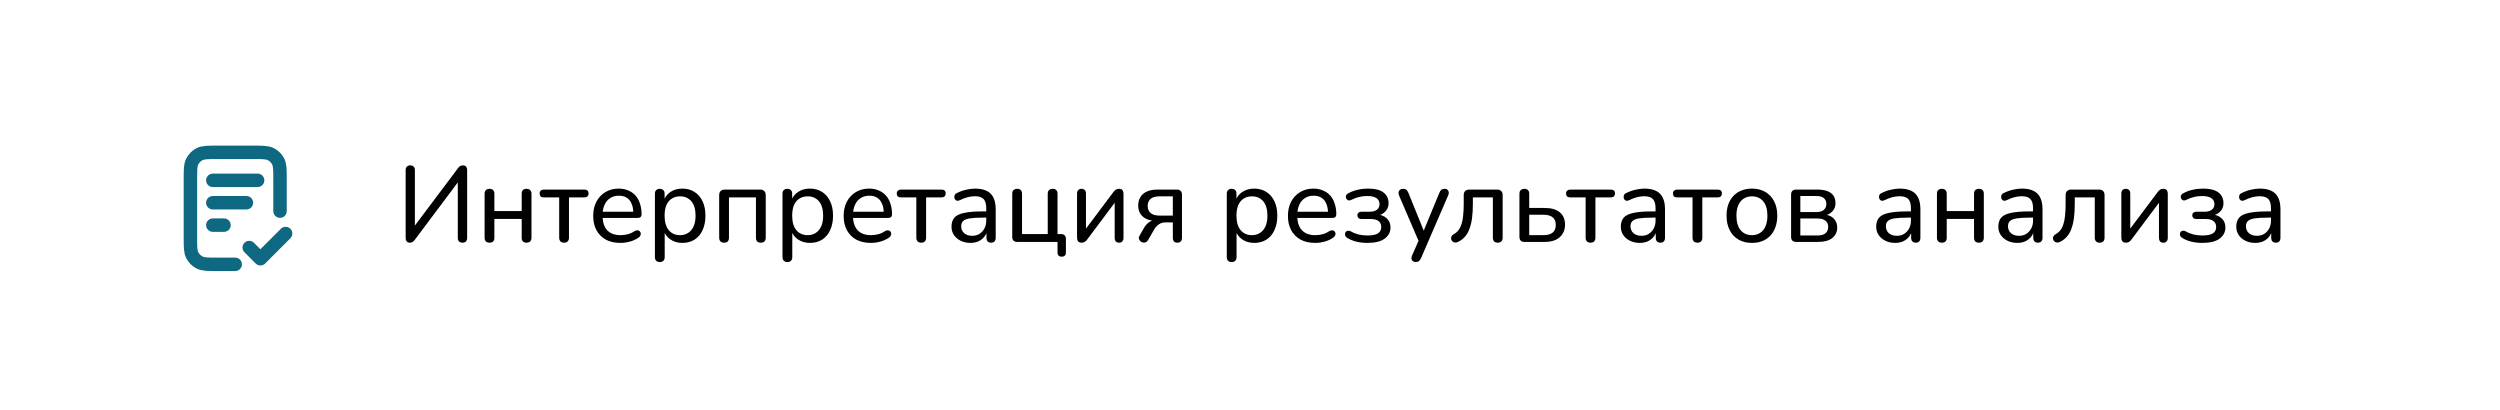 <?xml version="1.0" encoding="UTF-8"?> <svg xmlns="http://www.w3.org/2000/svg" width="372" height="61" viewBox="0 0 372 61" fill="none"> <g filter="url(#filter0_dd_62_32)"> <rect x="6" y="6" width="350" height="49" rx="24.5" fill="white"></rect> </g> <path d="M41.667 31.417V26.667C41.667 25.267 41.667 24.566 41.394 24.032C41.154 23.561 40.772 23.179 40.302 22.939C39.767 22.667 39.067 22.667 37.667 22.667H32.333C30.933 22.667 30.233 22.667 29.698 22.939C29.228 23.179 28.845 23.561 28.606 24.032C28.333 24.566 28.333 25.267 28.333 26.667V35.333C28.333 36.733 28.333 37.434 28.606 37.968C28.845 38.439 29.228 38.821 29.698 39.061C30.233 39.333 30.933 39.333 32.333 39.333H35M36.667 30.167H31.667M33.333 33.5H31.667M38.333 26.833H31.667M37.083 36.833L38.75 38.5L42.5 34.75" stroke="#0E6881" stroke-width="2" stroke-linecap="round" stroke-linejoin="round"></path> <path d="M60.984 36.112C60.888 36.112 60.797 36.096 60.712 36.064C60.637 36.032 60.573 35.984 60.52 35.92C60.467 35.856 60.424 35.776 60.392 35.68C60.371 35.584 60.36 35.472 60.36 35.344V25.328C60.36 25.093 60.419 24.917 60.536 24.8C60.664 24.672 60.835 24.608 61.048 24.608C61.272 24.608 61.443 24.672 61.56 24.8C61.677 24.917 61.736 25.093 61.736 25.328V34.032H61.384L68.136 25.04C68.253 24.88 68.365 24.768 68.472 24.704C68.589 24.64 68.733 24.608 68.904 24.608C69.032 24.608 69.139 24.635 69.224 24.688C69.309 24.741 69.379 24.821 69.432 24.928C69.485 25.035 69.512 25.163 69.512 25.312V35.392C69.512 35.616 69.453 35.792 69.336 35.92C69.219 36.048 69.048 36.112 68.824 36.112C68.6 36.112 68.424 36.048 68.296 35.92C68.179 35.792 68.12 35.616 68.12 35.392V26.672H68.472L61.736 35.664C61.619 35.824 61.507 35.936 61.4 36C61.304 36.075 61.165 36.112 60.984 36.112ZM72.843 36.112C72.609 36.112 72.427 36.048 72.299 35.92C72.171 35.792 72.107 35.605 72.107 35.36V28.832C72.107 28.587 72.171 28.405 72.299 28.288C72.427 28.16 72.609 28.096 72.843 28.096C73.078 28.096 73.254 28.16 73.371 28.288C73.499 28.405 73.563 28.587 73.563 28.832V31.408H77.627V28.832C77.627 28.587 77.686 28.405 77.803 28.288C77.931 28.16 78.113 28.096 78.347 28.096C78.582 28.096 78.763 28.16 78.891 28.288C79.019 28.405 79.083 28.587 79.083 28.832V35.36C79.083 35.605 79.019 35.792 78.891 35.92C78.763 36.048 78.582 36.112 78.347 36.112C78.113 36.112 77.931 36.048 77.803 35.92C77.686 35.792 77.627 35.605 77.627 35.36V32.576H73.563V35.36C73.563 35.605 73.505 35.792 73.387 35.92C73.27 36.048 73.089 36.112 72.843 36.112ZM83.944 36.112C83.71 36.112 83.528 36.048 83.4 35.92C83.272 35.792 83.208 35.605 83.208 35.36V29.376H80.936C80.51 29.376 80.296 29.179 80.296 28.784C80.296 28.603 80.355 28.464 80.472 28.368C80.59 28.261 80.744 28.208 80.936 28.208H86.92C87.358 28.208 87.576 28.4 87.576 28.784C87.576 28.976 87.517 29.125 87.4 29.232C87.293 29.328 87.133 29.376 86.92 29.376H84.664V35.36C84.664 35.605 84.6 35.792 84.472 35.92C84.355 36.048 84.179 36.112 83.944 36.112ZM92.332 36.144C91.49 36.144 90.764 35.984 90.156 35.664C89.559 35.333 89.095 34.869 88.764 34.272C88.434 33.664 88.268 32.949 88.268 32.128C88.268 31.317 88.428 30.608 88.748 30C89.079 29.392 89.527 28.917 90.092 28.576C90.668 28.235 91.324 28.064 92.06 28.064C92.583 28.064 93.052 28.155 93.468 28.336C93.895 28.507 94.258 28.757 94.556 29.088C94.855 29.419 95.079 29.824 95.228 30.304C95.388 30.773 95.468 31.307 95.468 31.904C95.468 32.075 95.415 32.208 95.308 32.304C95.212 32.389 95.068 32.432 94.876 32.432H89.404V31.504H94.508L94.236 31.728C94.236 31.173 94.151 30.704 93.98 30.32C93.82 29.925 93.58 29.627 93.26 29.424C92.951 29.221 92.562 29.12 92.092 29.12C91.58 29.12 91.143 29.243 90.78 29.488C90.418 29.723 90.14 30.059 89.948 30.496C89.756 30.923 89.66 31.419 89.66 31.984V32.08C89.66 33.04 89.89 33.765 90.348 34.256C90.807 34.747 91.468 34.992 92.332 34.992C92.674 34.992 93.02 34.949 93.372 34.864C93.735 34.779 94.082 34.624 94.412 34.4C94.572 34.304 94.716 34.261 94.844 34.272C94.983 34.272 95.095 34.315 95.18 34.4C95.266 34.475 95.319 34.571 95.34 34.688C95.362 34.795 95.346 34.912 95.292 35.04C95.239 35.168 95.138 35.28 94.988 35.376C94.636 35.621 94.215 35.813 93.724 35.952C93.244 36.08 92.78 36.144 92.332 36.144ZM98.171 38.992C97.947 38.992 97.771 38.928 97.643 38.8C97.515 38.672 97.451 38.491 97.451 38.256V28.832C97.451 28.587 97.515 28.405 97.643 28.288C97.771 28.16 97.947 28.096 98.171 28.096C98.406 28.096 98.582 28.16 98.699 28.288C98.827 28.405 98.891 28.587 98.891 28.832V30.288L98.715 30C98.886 29.413 99.222 28.944 99.723 28.592C100.224 28.24 100.827 28.064 101.531 28.064C102.224 28.064 102.827 28.229 103.339 28.56C103.851 28.88 104.251 29.344 104.539 29.952C104.827 30.549 104.971 31.264 104.971 32.096C104.971 32.917 104.827 33.637 104.539 34.256C104.262 34.864 103.862 35.333 103.339 35.664C102.827 35.984 102.224 36.144 101.531 36.144C100.838 36.144 100.24 35.968 99.739 35.616C99.238 35.264 98.902 34.8 98.731 34.224H98.907V38.256C98.907 38.491 98.843 38.672 98.715 38.8C98.587 38.928 98.406 38.992 98.171 38.992ZM101.195 34.992C101.654 34.992 102.054 34.88 102.395 34.656C102.747 34.432 103.019 34.107 103.211 33.68C103.403 33.253 103.499 32.725 103.499 32.096C103.499 31.157 103.291 30.443 102.875 29.952C102.459 29.461 101.899 29.216 101.195 29.216C100.726 29.216 100.315 29.328 99.963 29.552C99.622 29.765 99.355 30.085 99.163 30.512C98.982 30.939 98.891 31.467 98.891 32.096C98.891 33.035 99.099 33.755 99.515 34.256C99.931 34.747 100.491 34.992 101.195 34.992ZM107.75 36.112C107.515 36.112 107.334 36.048 107.206 35.92C107.078 35.792 107.014 35.605 107.014 35.36V29.04C107.014 28.773 107.083 28.571 107.222 28.432C107.371 28.283 107.579 28.208 107.846 28.208H113.11C113.376 28.208 113.579 28.283 113.718 28.432C113.867 28.571 113.942 28.773 113.942 29.04V35.36C113.942 35.605 113.878 35.792 113.75 35.92C113.622 36.048 113.44 36.112 113.206 36.112C112.971 36.112 112.79 36.048 112.662 35.92C112.544 35.792 112.486 35.605 112.486 35.36V29.376H108.47V35.36C108.47 35.605 108.411 35.792 108.294 35.92C108.176 36.048 107.995 36.112 107.75 36.112ZM117.156 38.992C116.932 38.992 116.756 38.928 116.628 38.8C116.5 38.672 116.436 38.491 116.436 38.256V28.832C116.436 28.587 116.5 28.405 116.628 28.288C116.756 28.16 116.932 28.096 117.156 28.096C117.39 28.096 117.566 28.16 117.684 28.288C117.812 28.405 117.876 28.587 117.876 28.832V30.288L117.7 30C117.87 29.413 118.206 28.944 118.708 28.592C119.209 28.24 119.812 28.064 120.516 28.064C121.209 28.064 121.812 28.229 122.324 28.56C122.836 28.88 123.236 29.344 123.524 29.952C123.812 30.549 123.956 31.264 123.956 32.096C123.956 32.917 123.812 33.637 123.524 34.256C123.246 34.864 122.846 35.333 122.324 35.664C121.812 35.984 121.209 36.144 120.516 36.144C119.822 36.144 119.225 35.968 118.724 35.616C118.222 35.264 117.886 34.8 117.716 34.224H117.892V38.256C117.892 38.491 117.828 38.672 117.7 38.8C117.572 38.928 117.39 38.992 117.156 38.992ZM120.18 34.992C120.638 34.992 121.038 34.88 121.38 34.656C121.732 34.432 122.004 34.107 122.196 33.68C122.388 33.253 122.484 32.725 122.484 32.096C122.484 31.157 122.276 30.443 121.86 29.952C121.444 29.461 120.884 29.216 120.18 29.216C119.71 29.216 119.3 29.328 118.948 29.552C118.606 29.765 118.34 30.085 118.148 30.512C117.966 30.939 117.876 31.467 117.876 32.096C117.876 33.035 118.084 33.755 118.5 34.256C118.916 34.747 119.476 34.992 120.18 34.992ZM129.598 36.144C128.755 36.144 128.03 35.984 127.422 35.664C126.825 35.333 126.361 34.869 126.03 34.272C125.699 33.664 125.534 32.949 125.534 32.128C125.534 31.317 125.694 30.608 126.014 30C126.345 29.392 126.793 28.917 127.358 28.576C127.934 28.235 128.59 28.064 129.326 28.064C129.849 28.064 130.318 28.155 130.734 28.336C131.161 28.507 131.523 28.757 131.822 29.088C132.121 29.419 132.345 29.824 132.494 30.304C132.654 30.773 132.734 31.307 132.734 31.904C132.734 32.075 132.681 32.208 132.574 32.304C132.478 32.389 132.334 32.432 132.142 32.432H126.67V31.504H131.774L131.502 31.728C131.502 31.173 131.417 30.704 131.246 30.32C131.086 29.925 130.846 29.627 130.526 29.424C130.217 29.221 129.827 29.12 129.358 29.12C128.846 29.12 128.409 29.243 128.046 29.488C127.683 29.723 127.406 30.059 127.214 30.496C127.022 30.923 126.926 31.419 126.926 31.984V32.08C126.926 33.04 127.155 33.765 127.614 34.256C128.073 34.747 128.734 34.992 129.598 34.992C129.939 34.992 130.286 34.949 130.638 34.864C131.001 34.779 131.347 34.624 131.678 34.4C131.838 34.304 131.982 34.261 132.11 34.272C132.249 34.272 132.361 34.315 132.446 34.4C132.531 34.475 132.585 34.571 132.606 34.688C132.627 34.795 132.611 34.912 132.558 35.04C132.505 35.168 132.403 35.28 132.254 35.376C131.902 35.621 131.481 35.813 130.99 35.952C130.51 36.08 130.046 36.144 129.598 36.144ZM137.085 36.112C136.85 36.112 136.669 36.048 136.541 35.92C136.413 35.792 136.349 35.605 136.349 35.36V29.376H134.077C133.65 29.376 133.437 29.179 133.437 28.784C133.437 28.603 133.495 28.464 133.613 28.368C133.73 28.261 133.885 28.208 134.077 28.208H140.061C140.498 28.208 140.717 28.4 140.717 28.784C140.717 28.976 140.658 29.125 140.541 29.232C140.434 29.328 140.274 29.376 140.061 29.376H137.805V35.36C137.805 35.605 137.741 35.792 137.613 35.92C137.495 36.048 137.319 36.112 137.085 36.112ZM144.4 36.144C143.867 36.144 143.381 36.037 142.944 35.824C142.517 35.611 142.181 35.323 141.936 34.96C141.701 34.597 141.584 34.192 141.584 33.744C141.584 33.168 141.728 32.715 142.016 32.384C142.304 32.053 142.789 31.819 143.472 31.68C144.155 31.531 145.072 31.456 146.224 31.456H146.976V32.384H146.256C145.435 32.384 144.784 32.421 144.304 32.496C143.835 32.571 143.504 32.704 143.312 32.896C143.12 33.077 143.024 33.333 143.024 33.664C143.024 34.08 143.168 34.421 143.456 34.688C143.755 34.955 144.16 35.088 144.672 35.088C145.077 35.088 145.435 34.992 145.744 34.8C146.053 34.597 146.299 34.331 146.48 34C146.661 33.659 146.752 33.269 146.752 32.832V30.992C146.752 30.363 146.624 29.909 146.368 29.632C146.112 29.344 145.68 29.2 145.072 29.2C144.72 29.2 144.357 29.248 143.984 29.344C143.611 29.44 143.221 29.589 142.816 29.792C142.656 29.867 142.517 29.893 142.4 29.872C142.283 29.84 142.187 29.776 142.112 29.68C142.048 29.573 142.011 29.461 142 29.344C142 29.216 142.027 29.093 142.08 28.976C142.144 28.859 142.251 28.773 142.4 28.72C142.869 28.485 143.333 28.32 143.792 28.224C144.261 28.117 144.699 28.064 145.104 28.064C145.797 28.064 146.368 28.176 146.816 28.4C147.264 28.613 147.6 28.949 147.824 29.408C148.048 29.856 148.16 30.432 148.16 31.136V35.36C148.16 35.605 148.101 35.792 147.984 35.92C147.867 36.048 147.696 36.112 147.472 36.112C147.259 36.112 147.088 36.048 146.96 35.92C146.843 35.792 146.784 35.605 146.784 35.36V34.224H146.928C146.843 34.619 146.683 34.96 146.448 35.248C146.213 35.536 145.92 35.76 145.568 35.92C145.227 36.069 144.837 36.144 144.4 36.144ZM157.983 38.192C157.78 38.192 157.626 38.139 157.519 38.032C157.412 37.925 157.359 37.765 157.359 37.552V36H151.375C151.13 36 150.943 35.936 150.815 35.808C150.687 35.68 150.623 35.493 150.623 35.248V28.832C150.623 28.587 150.687 28.405 150.815 28.288C150.943 28.16 151.124 28.096 151.359 28.096C151.594 28.096 151.77 28.16 151.887 28.288C152.015 28.405 152.079 28.587 152.079 28.832V34.832H155.903V28.832C155.903 28.587 155.967 28.405 156.095 28.288C156.223 28.16 156.404 28.096 156.639 28.096C156.874 28.096 157.05 28.16 157.167 28.288C157.295 28.405 157.359 28.587 157.359 28.832V35.52L156.687 34.832H157.903C158.127 34.832 158.298 34.896 158.415 35.024C158.543 35.141 158.607 35.312 158.607 35.536V37.552C158.607 37.979 158.399 38.192 157.983 38.192ZM160.936 36.112C160.797 36.112 160.674 36.085 160.568 36.032C160.472 35.979 160.397 35.893 160.344 35.776C160.29 35.659 160.264 35.509 160.264 35.328V28.8C160.264 28.576 160.322 28.405 160.44 28.288C160.557 28.16 160.722 28.096 160.936 28.096C161.138 28.096 161.298 28.16 161.416 28.288C161.533 28.405 161.592 28.576 161.592 28.8V34.576H161.176L165.688 28.56C165.773 28.443 165.88 28.336 166.008 28.24C166.136 28.144 166.306 28.096 166.52 28.096C166.669 28.096 166.792 28.123 166.888 28.176C166.984 28.229 167.053 28.315 167.096 28.432C167.149 28.539 167.176 28.683 167.176 28.864V35.408C167.176 35.621 167.117 35.792 167 35.92C166.893 36.048 166.738 36.112 166.536 36.112C166.312 36.112 166.141 36.048 166.024 35.92C165.917 35.792 165.864 35.621 165.864 35.408V29.616H166.28L161.768 35.648C161.682 35.765 161.576 35.872 161.448 35.968C161.32 36.064 161.149 36.112 160.936 36.112ZM175.19 36.112C174.977 36.112 174.811 36.053 174.694 35.936C174.577 35.808 174.518 35.632 174.518 35.408V33.088H173.446C173.051 33.088 172.71 33.189 172.422 33.392C172.134 33.595 171.905 33.851 171.734 34.16L170.854 35.696C170.747 35.877 170.619 35.995 170.47 36.048C170.331 36.112 170.187 36.123 170.038 36.08C169.899 36.048 169.777 35.979 169.67 35.872C169.563 35.765 169.494 35.637 169.462 35.488C169.441 35.339 169.483 35.184 169.59 35.024L170.278 33.824C170.459 33.525 170.699 33.269 170.998 33.056C171.297 32.843 171.606 32.736 171.926 32.736H172.15V32.88C171.275 32.88 170.593 32.677 170.102 32.272C169.611 31.867 169.366 31.301 169.366 30.576C169.366 30.096 169.473 29.68 169.686 29.328C169.91 28.965 170.235 28.688 170.662 28.496C171.089 28.304 171.622 28.208 172.262 28.208H175.126C175.361 28.208 175.542 28.272 175.67 28.4C175.809 28.528 175.878 28.715 175.878 28.96V35.408C175.878 35.632 175.814 35.808 175.686 35.936C175.569 36.053 175.403 36.112 175.19 36.112ZM172.55 32.08H174.518V29.216H172.55C171.942 29.216 171.494 29.344 171.206 29.6C170.918 29.845 170.774 30.192 170.774 30.64C170.774 31.088 170.918 31.44 171.206 31.696C171.494 31.952 171.942 32.08 172.55 32.08ZM183.265 38.992C183.041 38.992 182.865 38.928 182.737 38.8C182.609 38.672 182.545 38.491 182.545 38.256V28.832C182.545 28.587 182.609 28.405 182.737 28.288C182.865 28.16 183.041 28.096 183.265 28.096C183.5 28.096 183.676 28.16 183.793 28.288C183.921 28.405 183.985 28.587 183.985 28.832V30.288L183.809 30C183.98 29.413 184.316 28.944 184.817 28.592C185.318 28.24 185.921 28.064 186.625 28.064C187.318 28.064 187.921 28.229 188.433 28.56C188.945 28.88 189.345 29.344 189.633 29.952C189.921 30.549 190.065 31.264 190.065 32.096C190.065 32.917 189.921 33.637 189.633 34.256C189.356 34.864 188.956 35.333 188.433 35.664C187.921 35.984 187.318 36.144 186.625 36.144C185.932 36.144 185.334 35.968 184.833 35.616C184.332 35.264 183.996 34.8 183.825 34.224H184.001V38.256C184.001 38.491 183.937 38.672 183.809 38.8C183.681 38.928 183.5 38.992 183.265 38.992ZM186.289 34.992C186.748 34.992 187.148 34.88 187.489 34.656C187.841 34.432 188.113 34.107 188.305 33.68C188.497 33.253 188.593 32.725 188.593 32.096C188.593 31.157 188.385 30.443 187.969 29.952C187.553 29.461 186.993 29.216 186.289 29.216C185.82 29.216 185.409 29.328 185.057 29.552C184.716 29.765 184.449 30.085 184.257 30.512C184.076 30.939 183.985 31.467 183.985 32.096C183.985 33.035 184.193 33.755 184.609 34.256C185.025 34.747 185.585 34.992 186.289 34.992ZM195.707 36.144C194.865 36.144 194.139 35.984 193.531 35.664C192.934 35.333 192.47 34.869 192.139 34.272C191.809 33.664 191.643 32.949 191.643 32.128C191.643 31.317 191.803 30.608 192.123 30C192.454 29.392 192.902 28.917 193.467 28.576C194.043 28.235 194.699 28.064 195.435 28.064C195.958 28.064 196.427 28.155 196.843 28.336C197.27 28.507 197.633 28.757 197.931 29.088C198.23 29.419 198.454 29.824 198.603 30.304C198.763 30.773 198.843 31.307 198.843 31.904C198.843 32.075 198.79 32.208 198.683 32.304C198.587 32.389 198.443 32.432 198.251 32.432H192.779V31.504H197.883L197.611 31.728C197.611 31.173 197.526 30.704 197.355 30.32C197.195 29.925 196.955 29.627 196.635 29.424C196.326 29.221 195.937 29.12 195.467 29.12C194.955 29.12 194.518 29.243 194.155 29.488C193.793 29.723 193.515 30.059 193.323 30.496C193.131 30.923 193.035 31.419 193.035 31.984V32.08C193.035 33.04 193.265 33.765 193.723 34.256C194.182 34.747 194.843 34.992 195.707 34.992C196.049 34.992 196.395 34.949 196.747 34.864C197.11 34.779 197.457 34.624 197.787 34.4C197.947 34.304 198.091 34.261 198.219 34.272C198.358 34.272 198.47 34.315 198.555 34.4C198.641 34.475 198.694 34.571 198.715 34.688C198.737 34.795 198.721 34.912 198.667 35.04C198.614 35.168 198.513 35.28 198.363 35.376C198.011 35.621 197.59 35.813 197.099 35.952C196.619 36.08 196.155 36.144 195.707 36.144ZM203.466 36.144C202.922 36.144 202.389 36.085 201.866 35.968C201.343 35.84 200.895 35.659 200.522 35.424C200.373 35.349 200.266 35.253 200.202 35.136C200.149 35.019 200.127 34.901 200.138 34.784C200.149 34.667 200.191 34.565 200.266 34.48C200.351 34.395 200.453 34.347 200.57 34.336C200.698 34.315 200.847 34.347 201.018 34.432C201.359 34.635 201.743 34.789 202.17 34.896C202.597 34.992 203.023 35.04 203.45 35.04C204.197 35.04 204.73 34.933 205.05 34.72C205.37 34.507 205.53 34.197 205.53 33.792C205.53 33.397 205.397 33.099 205.13 32.896C204.863 32.693 204.485 32.592 203.994 32.592H202.586C202.405 32.592 202.255 32.544 202.138 32.448C202.031 32.341 201.978 32.208 201.978 32.048C201.978 31.877 202.031 31.744 202.138 31.648C202.255 31.552 202.405 31.504 202.586 31.504H203.818C204.266 31.504 204.618 31.408 204.874 31.216C205.141 31.013 205.274 30.736 205.274 30.384C205.274 30.011 205.13 29.717 204.842 29.504C204.554 29.28 204.079 29.168 203.418 29.168C203.002 29.168 202.607 29.216 202.234 29.312C201.861 29.397 201.498 29.531 201.146 29.712C200.943 29.819 200.767 29.851 200.618 29.808C200.479 29.755 200.378 29.664 200.314 29.536C200.25 29.397 200.239 29.259 200.282 29.12C200.335 28.971 200.447 28.853 200.618 28.768C201.055 28.523 201.525 28.347 202.026 28.24C202.527 28.123 203.055 28.064 203.61 28.064C204.613 28.064 205.365 28.256 205.866 28.64C206.367 29.024 206.618 29.563 206.618 30.256C206.618 30.747 206.447 31.163 206.106 31.504C205.775 31.845 205.327 32.048 204.762 32.112V31.904C205.413 31.925 205.93 32.112 206.314 32.464C206.709 32.805 206.906 33.264 206.906 33.84C206.906 34.533 206.613 35.093 206.026 35.52C205.45 35.936 204.597 36.144 203.466 36.144ZM210.649 38.992C210.479 38.992 210.335 38.944 210.217 38.848C210.111 38.763 210.047 38.64 210.025 38.48C210.015 38.331 210.047 38.171 210.121 38L211.209 35.536V36.144L208.185 29.104C208.111 28.923 208.084 28.757 208.105 28.608C208.127 28.459 208.196 28.336 208.313 28.24C208.441 28.144 208.612 28.096 208.825 28.096C209.007 28.096 209.151 28.139 209.257 28.224C209.364 28.309 209.465 28.459 209.561 28.672L212.073 34.864H211.625L214.185 28.672C214.271 28.459 214.372 28.309 214.489 28.224C214.607 28.139 214.767 28.096 214.969 28.096C215.151 28.096 215.289 28.144 215.385 28.24C215.492 28.336 215.556 28.459 215.577 28.608C215.599 28.757 215.567 28.917 215.481 29.088L211.449 38.416C211.343 38.64 211.231 38.789 211.113 38.864C211.007 38.949 210.852 38.992 210.649 38.992ZM222.874 36.112C222.639 36.112 222.458 36.048 222.33 35.92C222.202 35.792 222.138 35.605 222.138 35.36V29.376H219.162V30.336C219.162 31.147 219.119 31.867 219.034 32.496C218.949 33.115 218.815 33.653 218.634 34.112C218.463 34.571 218.234 34.955 217.946 35.264C217.669 35.573 217.322 35.824 216.906 36.016C216.746 36.091 216.597 36.112 216.458 36.08C216.319 36.059 216.202 36 216.106 35.904C216.021 35.808 215.962 35.696 215.93 35.568C215.909 35.44 215.925 35.312 215.978 35.184C216.031 35.056 216.138 34.949 216.298 34.864C216.597 34.693 216.842 34.485 217.034 34.24C217.226 33.984 217.375 33.675 217.482 33.312C217.599 32.949 217.679 32.523 217.722 32.032C217.775 31.541 217.802 30.965 217.802 30.304V29.04C217.802 28.773 217.871 28.571 218.01 28.432C218.159 28.283 218.367 28.208 218.634 28.208H222.778C223.045 28.208 223.247 28.283 223.386 28.432C223.525 28.571 223.594 28.773 223.594 29.04V35.36C223.594 35.605 223.53 35.792 223.402 35.92C223.274 36.048 223.098 36.112 222.874 36.112ZM226.844 36C226.598 36 226.412 35.936 226.284 35.808C226.156 35.68 226.092 35.493 226.092 35.248V28.832C226.092 28.587 226.156 28.405 226.284 28.288C226.412 28.16 226.593 28.096 226.828 28.096C227.062 28.096 227.238 28.16 227.356 28.288C227.484 28.405 227.548 28.587 227.548 28.832V30.944H229.836C230.838 30.944 231.596 31.163 232.108 31.6C232.62 32.027 232.876 32.645 232.876 33.456C232.876 33.968 232.753 34.416 232.508 34.8C232.273 35.184 231.926 35.483 231.468 35.696C231.02 35.899 230.476 36 229.836 36H226.844ZM227.548 34.992H229.66C230.246 34.992 230.7 34.869 231.02 34.624C231.34 34.368 231.5 33.979 231.5 33.456C231.5 32.944 231.34 32.565 231.02 32.32C230.7 32.075 230.246 31.952 229.66 31.952H227.548V34.992ZM236.679 36.112C236.444 36.112 236.263 36.048 236.135 35.92C236.007 35.792 235.943 35.605 235.943 35.36V29.376H233.671C233.244 29.376 233.03 29.179 233.03 28.784C233.03 28.603 233.089 28.464 233.207 28.368C233.324 28.261 233.479 28.208 233.671 28.208H239.655C240.092 28.208 240.311 28.4 240.311 28.784C240.311 28.976 240.252 29.125 240.135 29.232C240.028 29.328 239.868 29.376 239.655 29.376H237.399V35.36C237.399 35.605 237.335 35.792 237.207 35.92C237.089 36.048 236.913 36.112 236.679 36.112ZM243.994 36.144C243.46 36.144 242.975 36.037 242.538 35.824C242.111 35.611 241.775 35.323 241.53 34.96C241.295 34.597 241.178 34.192 241.178 33.744C241.178 33.168 241.322 32.715 241.61 32.384C241.898 32.053 242.383 31.819 243.066 31.68C243.748 31.531 244.666 31.456 245.818 31.456H246.57V32.384H245.85C245.028 32.384 244.378 32.421 243.898 32.496C243.428 32.571 243.098 32.704 242.906 32.896C242.714 33.077 242.618 33.333 242.618 33.664C242.618 34.08 242.762 34.421 243.05 34.688C243.348 34.955 243.754 35.088 244.266 35.088C244.671 35.088 245.028 34.992 245.338 34.8C245.647 34.597 245.892 34.331 246.074 34C246.255 33.659 246.346 33.269 246.346 32.832V30.992C246.346 30.363 246.218 29.909 245.962 29.632C245.706 29.344 245.274 29.2 244.666 29.2C244.314 29.2 243.951 29.248 243.578 29.344C243.204 29.44 242.815 29.589 242.41 29.792C242.25 29.867 242.111 29.893 241.994 29.872C241.876 29.84 241.78 29.776 241.706 29.68C241.642 29.573 241.604 29.461 241.594 29.344C241.594 29.216 241.62 29.093 241.674 28.976C241.738 28.859 241.844 28.773 241.994 28.72C242.463 28.485 242.927 28.32 243.386 28.224C243.855 28.117 244.292 28.064 244.698 28.064C245.391 28.064 245.962 28.176 246.41 28.4C246.858 28.613 247.194 28.949 247.418 29.408C247.642 29.856 247.754 30.432 247.754 31.136V35.36C247.754 35.605 247.695 35.792 247.578 35.92C247.46 36.048 247.29 36.112 247.066 36.112C246.852 36.112 246.682 36.048 246.554 35.92C246.436 35.792 246.378 35.605 246.378 35.36V34.224H246.522C246.436 34.619 246.276 34.96 246.042 35.248C245.807 35.536 245.514 35.76 245.162 35.92C244.82 36.069 244.431 36.144 243.994 36.144ZM252.585 36.112C252.35 36.112 252.169 36.048 252.041 35.92C251.913 35.792 251.849 35.605 251.849 35.36V29.376H249.577C249.15 29.376 248.937 29.179 248.937 28.784C248.937 28.603 248.995 28.464 249.113 28.368C249.23 28.261 249.385 28.208 249.577 28.208H255.561C255.998 28.208 256.217 28.4 256.217 28.784C256.217 28.976 256.158 29.125 256.041 29.232C255.934 29.328 255.774 29.376 255.561 29.376H253.305V35.36C253.305 35.605 253.241 35.792 253.113 35.92C252.995 36.048 252.819 36.112 252.585 36.112ZM260.685 36.144C259.917 36.144 259.25 35.979 258.685 35.648C258.12 35.317 257.682 34.848 257.373 34.24C257.064 33.632 256.909 32.917 256.909 32.096C256.909 31.477 256.994 30.923 257.165 30.432C257.346 29.931 257.602 29.504 257.933 29.152C258.264 28.8 258.658 28.533 259.117 28.352C259.586 28.16 260.109 28.064 260.685 28.064C261.453 28.064 262.12 28.229 262.685 28.56C263.25 28.891 263.688 29.36 263.997 29.968C264.306 30.565 264.461 31.275 264.461 32.096C264.461 32.715 264.37 33.275 264.189 33.776C264.018 34.277 263.768 34.704 263.437 35.056C263.106 35.408 262.706 35.68 262.237 35.872C261.778 36.053 261.261 36.144 260.685 36.144ZM260.685 34.992C261.154 34.992 261.56 34.88 261.901 34.656C262.253 34.432 262.52 34.107 262.701 33.68C262.893 33.253 262.989 32.725 262.989 32.096C262.989 31.157 262.781 30.443 262.365 29.952C261.949 29.461 261.389 29.216 260.685 29.216C260.226 29.216 259.821 29.328 259.469 29.552C259.128 29.765 258.861 30.085 258.669 30.512C258.477 30.939 258.381 31.467 258.381 32.096C258.381 33.035 258.589 33.755 259.005 34.256C259.432 34.747 259.992 34.992 260.685 34.992ZM267.266 36C267.02 36 266.834 35.936 266.706 35.808C266.578 35.68 266.514 35.493 266.514 35.248V28.96C266.514 28.715 266.578 28.528 266.706 28.4C266.834 28.272 267.02 28.208 267.266 28.208H270.402C271.031 28.208 271.543 28.288 271.938 28.448C272.343 28.608 272.642 28.837 272.834 29.136C273.026 29.435 273.122 29.808 273.122 30.256C273.122 30.747 272.951 31.163 272.61 31.504C272.268 31.845 271.82 32.048 271.266 32.112V31.904C271.927 31.925 272.444 32.117 272.818 32.48C273.191 32.832 273.378 33.285 273.378 33.84C273.378 34.501 273.132 35.029 272.642 35.424C272.151 35.808 271.447 36 270.53 36H267.266ZM267.89 35.04H270.45C270.962 35.04 271.351 34.933 271.618 34.72C271.895 34.496 272.034 34.181 272.034 33.776C272.034 33.36 271.895 33.045 271.618 32.832C271.351 32.619 270.962 32.512 270.45 32.512H267.89V35.04ZM267.89 31.552H270.322C270.78 31.552 271.132 31.445 271.378 31.232C271.634 31.019 271.762 30.725 271.762 30.352C271.762 29.968 271.634 29.675 271.378 29.472C271.132 29.269 270.78 29.168 270.322 29.168H267.89V31.552ZM281.994 36.144C281.46 36.144 280.975 36.037 280.538 35.824C280.111 35.611 279.775 35.323 279.53 34.96C279.295 34.597 279.178 34.192 279.178 33.744C279.178 33.168 279.322 32.715 279.61 32.384C279.898 32.053 280.383 31.819 281.066 31.68C281.748 31.531 282.666 31.456 283.818 31.456H284.57V32.384H283.85C283.028 32.384 282.378 32.421 281.898 32.496C281.428 32.571 281.098 32.704 280.906 32.896C280.714 33.077 280.618 33.333 280.618 33.664C280.618 34.08 280.762 34.421 281.05 34.688C281.348 34.955 281.754 35.088 282.266 35.088C282.671 35.088 283.028 34.992 283.338 34.8C283.647 34.597 283.892 34.331 284.074 34C284.255 33.659 284.346 33.269 284.346 32.832V30.992C284.346 30.363 284.218 29.909 283.962 29.632C283.706 29.344 283.274 29.2 282.666 29.2C282.314 29.2 281.951 29.248 281.578 29.344C281.204 29.44 280.815 29.589 280.41 29.792C280.25 29.867 280.111 29.893 279.994 29.872C279.876 29.84 279.78 29.776 279.706 29.68C279.642 29.573 279.604 29.461 279.594 29.344C279.594 29.216 279.62 29.093 279.674 28.976C279.738 28.859 279.844 28.773 279.994 28.72C280.463 28.485 280.927 28.32 281.386 28.224C281.855 28.117 282.292 28.064 282.698 28.064C283.391 28.064 283.962 28.176 284.41 28.4C284.858 28.613 285.194 28.949 285.418 29.408C285.642 29.856 285.754 30.432 285.754 31.136V35.36C285.754 35.605 285.695 35.792 285.578 35.92C285.46 36.048 285.29 36.112 285.066 36.112C284.852 36.112 284.682 36.048 284.554 35.92C284.436 35.792 284.378 35.605 284.378 35.36V34.224H284.522C284.436 34.619 284.276 34.96 284.042 35.248C283.807 35.536 283.514 35.76 283.162 35.92C282.82 36.069 282.431 36.144 281.994 36.144ZM288.953 36.112C288.718 36.112 288.537 36.048 288.409 35.92C288.281 35.792 288.217 35.605 288.217 35.36V28.832C288.217 28.587 288.281 28.405 288.409 28.288C288.537 28.16 288.718 28.096 288.953 28.096C289.187 28.096 289.363 28.16 289.481 28.288C289.609 28.405 289.673 28.587 289.673 28.832V31.408H293.737V28.832C293.737 28.587 293.795 28.405 293.913 28.288C294.041 28.16 294.222 28.096 294.457 28.096C294.691 28.096 294.873 28.16 295.001 28.288C295.129 28.405 295.193 28.587 295.193 28.832V35.36C295.193 35.605 295.129 35.792 295.001 35.92C294.873 36.048 294.691 36.112 294.457 36.112C294.222 36.112 294.041 36.048 293.913 35.92C293.795 35.792 293.737 35.605 293.737 35.36V32.576H289.673V35.36C289.673 35.605 289.614 35.792 289.497 35.92C289.379 36.048 289.198 36.112 288.953 36.112ZM300.166 36.144C299.632 36.144 299.147 36.037 298.71 35.824C298.283 35.611 297.947 35.323 297.702 34.96C297.467 34.597 297.35 34.192 297.35 33.744C297.35 33.168 297.494 32.715 297.782 32.384C298.07 32.053 298.555 31.819 299.238 31.68C299.92 31.531 300.838 31.456 301.99 31.456H302.742V32.384H302.022C301.2 32.384 300.55 32.421 300.07 32.496C299.6 32.571 299.27 32.704 299.078 32.896C298.886 33.077 298.789 33.333 298.789 33.664C298.789 34.08 298.934 34.421 299.222 34.688C299.52 34.955 299.926 35.088 300.438 35.088C300.843 35.088 301.2 34.992 301.51 34.8C301.819 34.597 302.064 34.331 302.246 34C302.427 33.659 302.518 33.269 302.518 32.832V30.992C302.518 30.363 302.39 29.909 302.134 29.632C301.878 29.344 301.446 29.2 300.838 29.2C300.486 29.2 300.123 29.248 299.75 29.344C299.376 29.44 298.987 29.589 298.582 29.792C298.422 29.867 298.283 29.893 298.166 29.872C298.048 29.84 297.952 29.776 297.878 29.68C297.814 29.573 297.776 29.461 297.766 29.344C297.766 29.216 297.792 29.093 297.846 28.976C297.91 28.859 298.016 28.773 298.166 28.72C298.635 28.485 299.099 28.32 299.558 28.224C300.027 28.117 300.464 28.064 300.87 28.064C301.563 28.064 302.134 28.176 302.582 28.4C303.03 28.613 303.366 28.949 303.59 29.408C303.814 29.856 303.926 30.432 303.926 31.136V35.36C303.926 35.605 303.867 35.792 303.75 35.92C303.632 36.048 303.462 36.112 303.238 36.112C303.024 36.112 302.854 36.048 302.726 35.92C302.608 35.792 302.55 35.605 302.55 35.36V34.224H302.694C302.608 34.619 302.448 34.96 302.214 35.248C301.979 35.536 301.686 35.76 301.334 35.92C300.992 36.069 300.603 36.144 300.166 36.144ZM312.437 36.112C312.202 36.112 312.021 36.048 311.893 35.92C311.765 35.792 311.701 35.605 311.701 35.36V29.376H308.725V30.336C308.725 31.147 308.682 31.867 308.597 32.496C308.511 33.115 308.378 33.653 308.197 34.112C308.026 34.571 307.797 34.955 307.509 35.264C307.231 35.573 306.885 35.824 306.469 36.016C306.309 36.091 306.159 36.112 306.021 36.08C305.882 36.059 305.765 36 305.669 35.904C305.583 35.808 305.525 35.696 305.493 35.568C305.471 35.44 305.487 35.312 305.541 35.184C305.594 35.056 305.701 34.949 305.861 34.864C306.159 34.693 306.405 34.485 306.597 34.24C306.789 33.984 306.938 33.675 307.045 33.312C307.162 32.949 307.242 32.523 307.285 32.032C307.338 31.541 307.365 30.965 307.365 30.304V29.04C307.365 28.773 307.434 28.571 307.573 28.432C307.722 28.283 307.93 28.208 308.197 28.208H312.341C312.607 28.208 312.81 28.283 312.949 28.432C313.087 28.571 313.157 28.773 313.157 29.04V35.36C313.157 35.605 313.093 35.792 312.965 35.92C312.837 36.048 312.661 36.112 312.437 36.112ZM316.326 36.112C316.188 36.112 316.065 36.085 315.958 36.032C315.862 35.979 315.788 35.893 315.734 35.776C315.681 35.659 315.654 35.509 315.654 35.328V28.8C315.654 28.576 315.713 28.405 315.83 28.288C315.948 28.16 316.113 28.096 316.326 28.096C316.529 28.096 316.689 28.16 316.806 28.288C316.924 28.405 316.982 28.576 316.982 28.8V34.576H316.566L321.078 28.56C321.164 28.443 321.27 28.336 321.398 28.24C321.526 28.144 321.697 28.096 321.91 28.096C322.06 28.096 322.182 28.123 322.278 28.176C322.374 28.229 322.444 28.315 322.486 28.432C322.54 28.539 322.566 28.683 322.566 28.864V35.408C322.566 35.621 322.508 35.792 322.39 35.92C322.284 36.048 322.129 36.112 321.926 36.112C321.702 36.112 321.532 36.048 321.414 35.92C321.308 35.792 321.254 35.621 321.254 35.408V29.616H321.67L317.158 35.648C317.073 35.765 316.966 35.872 316.838 35.968C316.71 36.064 316.54 36.112 316.326 36.112ZM327.701 36.144C327.157 36.144 326.623 36.085 326.101 35.968C325.578 35.84 325.13 35.659 324.757 35.424C324.607 35.349 324.501 35.253 324.437 35.136C324.383 35.019 324.362 34.901 324.373 34.784C324.383 34.667 324.426 34.565 324.501 34.48C324.586 34.395 324.687 34.347 324.805 34.336C324.933 34.315 325.082 34.347 325.253 34.432C325.594 34.635 325.978 34.789 326.405 34.896C326.831 34.992 327.258 35.04 327.685 35.04C328.431 35.04 328.965 34.933 329.285 34.72C329.605 34.507 329.765 34.197 329.765 33.792C329.765 33.397 329.631 33.099 329.365 32.896C329.098 32.693 328.719 32.592 328.229 32.592H326.821C326.639 32.592 326.49 32.544 326.373 32.448C326.266 32.341 326.213 32.208 326.213 32.048C326.213 31.877 326.266 31.744 326.373 31.648C326.49 31.552 326.639 31.504 326.821 31.504H328.053C328.501 31.504 328.853 31.408 329.109 31.216C329.375 31.013 329.509 30.736 329.509 30.384C329.509 30.011 329.365 29.717 329.077 29.504C328.789 29.28 328.314 29.168 327.653 29.168C327.237 29.168 326.842 29.216 326.469 29.312C326.095 29.397 325.733 29.531 325.381 29.712C325.178 29.819 325.002 29.851 324.853 29.808C324.714 29.755 324.613 29.664 324.549 29.536C324.485 29.397 324.474 29.259 324.517 29.12C324.57 28.971 324.682 28.853 324.853 28.768C325.29 28.523 325.759 28.347 326.261 28.24C326.762 28.123 327.29 28.064 327.845 28.064C328.847 28.064 329.599 28.256 330.101 28.64C330.602 29.024 330.853 29.563 330.853 30.256C330.853 30.747 330.682 31.163 330.341 31.504C330.01 31.845 329.562 32.048 328.997 32.112V31.904C329.647 31.925 330.165 32.112 330.549 32.464C330.943 32.805 331.141 33.264 331.141 33.84C331.141 34.533 330.847 35.093 330.261 35.52C329.685 35.936 328.831 36.144 327.701 36.144ZM335.572 36.144C335.038 36.144 334.553 36.037 334.116 35.824C333.689 35.611 333.353 35.323 333.108 34.96C332.873 34.597 332.756 34.192 332.756 33.744C332.756 33.168 332.9 32.715 333.188 32.384C333.476 32.053 333.961 31.819 334.644 31.68C335.326 31.531 336.244 31.456 337.396 31.456H338.148V32.384H337.428C336.606 32.384 335.956 32.421 335.476 32.496C335.006 32.571 334.676 32.704 334.484 32.896C334.292 33.077 334.196 33.333 334.196 33.664C334.196 34.08 334.34 34.421 334.628 34.688C334.926 34.955 335.332 35.088 335.844 35.088C336.249 35.088 336.606 34.992 336.916 34.8C337.225 34.597 337.47 34.331 337.652 34C337.833 33.659 337.924 33.269 337.924 32.832V30.992C337.924 30.363 337.796 29.909 337.54 29.632C337.284 29.344 336.852 29.2 336.244 29.2C335.892 29.2 335.529 29.248 335.156 29.344C334.782 29.44 334.393 29.589 333.988 29.792C333.828 29.867 333.689 29.893 333.572 29.872C333.454 29.84 333.358 29.776 333.284 29.68C333.22 29.573 333.182 29.461 333.172 29.344C333.172 29.216 333.198 29.093 333.252 28.976C333.316 28.859 333.422 28.773 333.572 28.72C334.041 28.485 334.505 28.32 334.964 28.224C335.433 28.117 335.87 28.064 336.276 28.064C336.969 28.064 337.54 28.176 337.988 28.4C338.436 28.613 338.772 28.949 338.996 29.408C339.22 29.856 339.332 30.432 339.332 31.136V35.36C339.332 35.605 339.273 35.792 339.156 35.92C339.038 36.048 338.868 36.112 338.644 36.112C338.43 36.112 338.26 36.048 338.132 35.92C338.014 35.792 337.956 35.605 337.956 35.36V34.224H338.1C338.014 34.619 337.854 34.96 337.62 35.248C337.385 35.536 337.092 35.76 336.74 35.92C336.398 36.069 336.009 36.144 335.572 36.144Z" fill="black"></path> <defs> <filter id="filter0_dd_62_32" x="0" y="0" width="362" height="61" filterUnits="userSpaceOnUse" color-interpolation-filters="sRGB"> <feFlood flood-opacity="0" result="BackgroundImageFix"></feFlood> <feColorMatrix in="SourceAlpha" type="matrix" values="0 0 0 0 0 0 0 0 0 0 0 0 0 0 0 0 0 0 127 0" result="hardAlpha"></feColorMatrix> <feOffset dx="1" dy="1"></feOffset> <feGaussianBlur stdDeviation="2.5"></feGaussianBlur> <feComposite in2="hardAlpha" operator="out"></feComposite> <feColorMatrix type="matrix" values="0 0 0 0 0 0 0 0 0 0 0 0 0 0 0 0 0 0 0.06 0"></feColorMatrix> <feBlend mode="normal" in2="BackgroundImageFix" result="effect1_dropShadow_62_32"></feBlend> <feColorMatrix in="SourceAlpha" type="matrix" values="0 0 0 0 0 0 0 0 0 0 0 0 0 0 0 0 0 0 127 0" result="hardAlpha"></feColorMatrix> <feOffset dx="-1" dy="-1"></feOffset> <feGaussianBlur stdDeviation="2.5"></feGaussianBlur> <feComposite in2="hardAlpha" operator="out"></feComposite> <feColorMatrix type="matrix" values="0 0 0 0 0 0 0 0 0 0 0 0 0 0 0 0 0 0 0.05 0"></feColorMatrix> <feBlend mode="normal" in2="effect1_dropShadow_62_32" result="effect2_dropShadow_62_32"></feBlend> <feBlend mode="normal" in="SourceGraphic" in2="effect2_dropShadow_62_32" result="shape"></feBlend> </filter> </defs> </svg> 